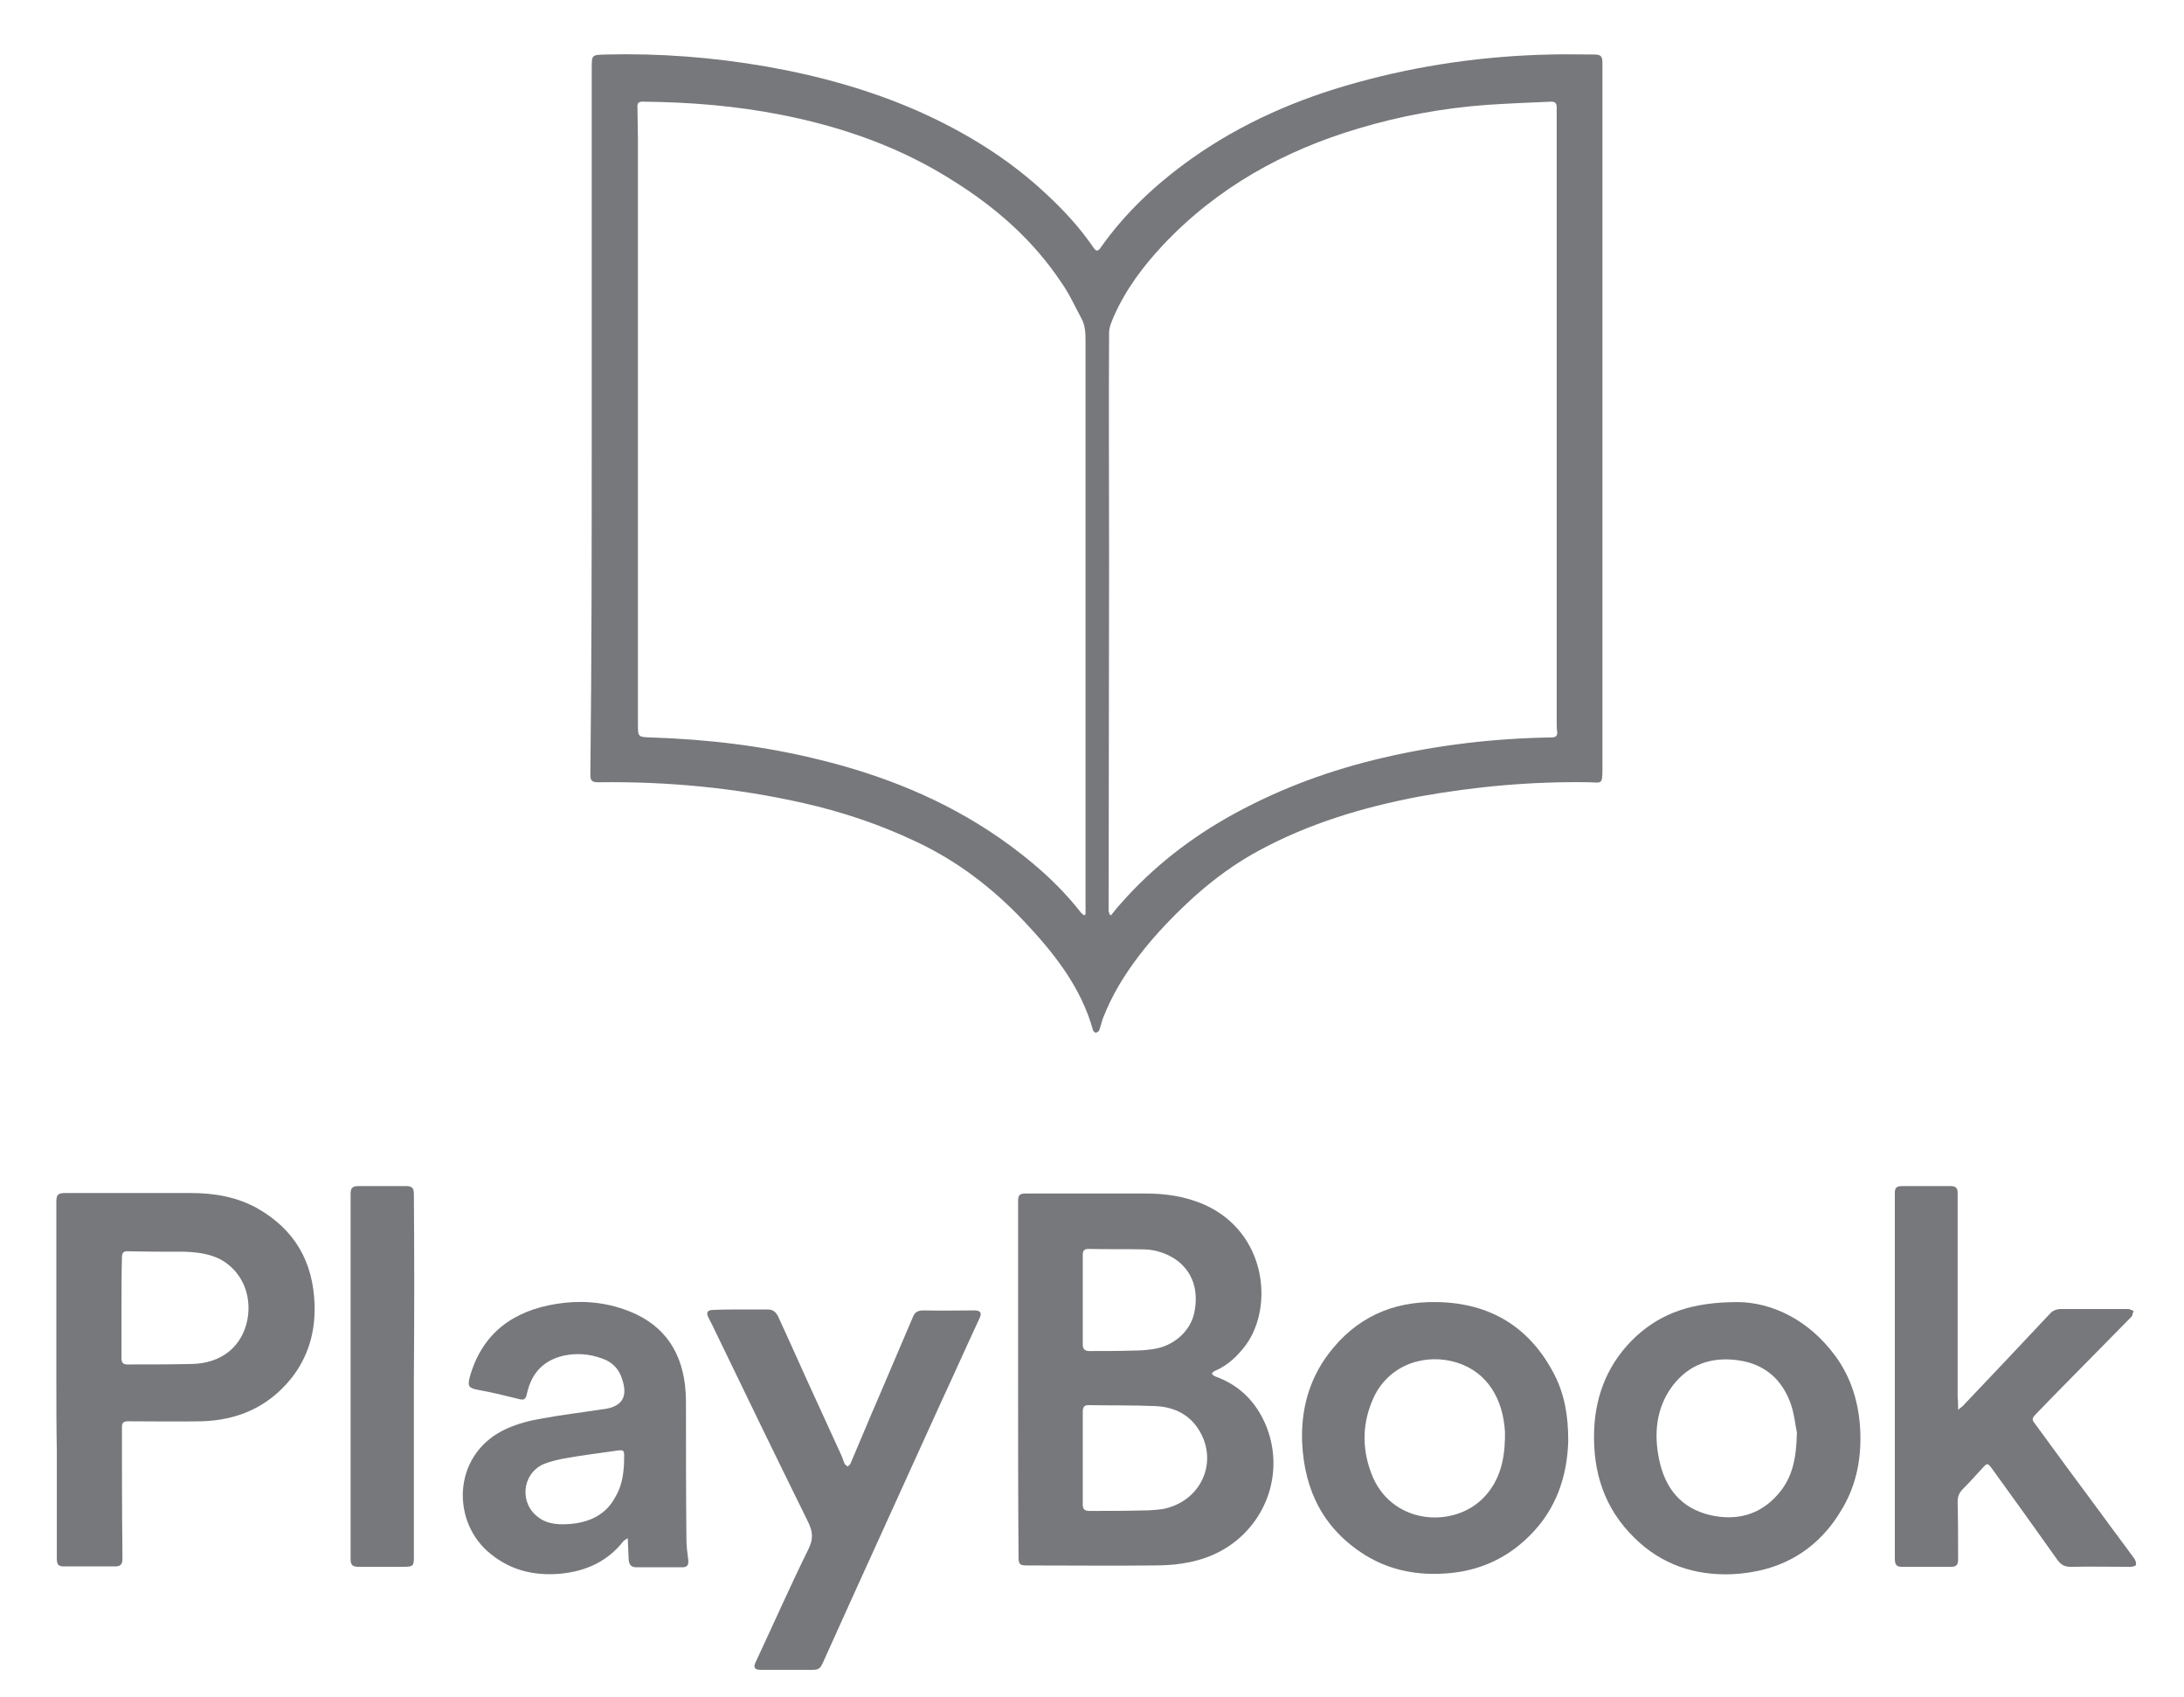 <?xml version="1.0" encoding="utf-8"?>
<!-- Generator: Adobe Illustrator 27.0.0, SVG Export Plug-In . SVG Version: 6.00 Build 0)  -->
<svg version="1.1" id="Layer_1" xmlns="http://www.w3.org/2000/svg" xmlns:xlink="http://www.w3.org/1999/xlink" x="0px" y="0px"
	 viewBox="0 0 472.8 367.3" style="enable-background:new 0 0 472.8 367.3;" xml:space="preserve">
<style type="text/css">
	.st0{fill:#77787B;}
</style>
<g>
	<path class="st0" d="M128.1,90.5c0-25.2,0-50.4,0-75.6c0-3.1,0-3,3-3.1c11.7-0.3,23.3,0.6,34.8,2.6c11.4,2,22.6,5.1,33.2,9.8
		c10,4.5,19.3,10.2,27.3,17.7c3.9,3.6,7.4,7.4,10.4,11.8c0.5,0.7,0.9,0.7,1.4,0c5.4-7.7,12.2-14,19.8-19.4
		c10.9-7.7,22.9-12.9,35.6-16.4c13.7-3.8,27.8-5.8,42-6.1c3.2-0.1,6.3,0,9.5,0c1.5,0,1.8,0.4,1.8,1.9c0,25.3,0,50.6,0,76
		c0,25.6,0,51.2,0,76.8c0,3.3-0.2,2.9-2.8,2.8c-12.4-0.2-24.7,0.9-36.9,3.1c-12.1,2.3-23.8,5.8-34.7,11.7c-5,2.7-9.5,6-13.8,9.8
		c-4.4,4-8.5,8.2-12.1,12.9c-3.2,4.2-5.9,8.6-7.8,13.5c-0.3,0.8-0.5,1.7-0.8,2.6c-0.1,0.3-0.5,0.6-0.8,0.6c-0.2,0-0.6-0.4-0.6-0.6
		c-2.6-9.3-8.4-16.6-14.9-23.5c-6.8-7.2-14.5-13.1-23.5-17.3c-7.8-3.7-15.9-6.4-24.3-8.3c-14.6-3.3-29.4-4.7-44.4-4.5
		c-1.3,0-1.7-0.3-1.7-1.6C128.1,141.9,128.1,116.2,128.1,90.5C128.1,90.5,128.1,90.5,128.1,90.5z M240.2,197.9
		c0.1,0.1,0.2,0.1,0.3,0.2c0.7-0.8,1.3-1.7,2-2.4c7.1-8.1,15.5-14.6,24.9-19.7c10.1-5.5,20.8-9.4,32-12c12-2.8,24.1-4.2,36.4-4.4
		c1,0,1.4-0.3,1.3-1.3c-0.1-0.6-0.1-1.3-0.1-1.9c0-44.4,0-88.8,0-133.2c0-0.9-0.4-1.2-1.2-1.2c-4.7,0.2-9.3,0.4-14,0.7
		c-9.4,0.7-18.7,2.4-27.7,5.1c-16.2,4.8-30.6,12.8-42.3,25.2c-4.3,4.6-8,9.5-10.6,15.3c-0.5,1.2-1.1,2.5-1.1,3.7
		c-0.1,16.5,0,33,0,49.5c0,25.3-0.1,50.6-0.1,75.8C240.1,197.5,240.2,197.7,240.2,197.9z M234.7,198.1c0.1-0.1,0.2-0.1,0.3-0.2
		c0-1.4,0-2.8,0-4.2c0-39.9,0-79.7,0-119.6c0-1.8,0-3.6-0.9-5.2c-1.4-2.6-2.6-5.3-4.3-7.7c-6.1-9.2-14.2-16.3-23.5-22.1
		c-11.3-7.2-23.8-11.6-36.9-14.2c-10-2-20.1-2.8-30.3-2.9c-0.9,0-1.2,0.4-1.1,1.3c0,2.3,0.1,4.6,0.1,6.8c0,42.2,0,84.4,0,126.6
		c0,2.8,0,2.8,2.8,2.9c12.2,0.4,24.2,1.8,36,4.7c14.1,3.4,27.4,8.7,39.4,17c6.6,4.6,12.7,9.8,17.7,16.2
		C234.1,197.7,234.5,197.9,234.7,198.1z"/>
	<path class="st0" d="M220.4,298.6c0-12.9,0-25.8,0-38.7c0-1.3,0.4-1.6,1.7-1.6c8.6,0,17.1,0,25.7,0c4.5,0,8.9,0.6,13.1,2.5
		c13.2,6,14.9,21.9,8.8,30.3c-1.8,2.4-3.9,4.4-6.7,5.6c-0.3,0.1-0.5,0.4-0.7,0.6c0.2,0.2,0.5,0.5,0.8,0.6c5.3,1.9,8.9,5.6,11,10.7
		c3.4,8.4,1.2,17.9-5.5,24c-3.6,3.3-8,5.1-12.8,5.8c-2,0.3-4,0.4-6,0.4c-9.2,0.1-18.4,0-27.6,0c-1.4,0-1.7-0.3-1.7-1.7
		C220.4,324.4,220.4,311.5,220.4,298.6C220.4,298.6,220.4,298.6,220.4,298.6z M234.4,315.5c0,3.4,0,6.7,0,10.1c0,1,0.4,1.4,1.4,1.4
		c3.8,0,7.6,0,11.4-0.1c1.5,0,3-0.1,4.5-0.3c8.3-1.6,12.2-10.2,7.8-17.2c-2.2-3.5-5.7-5-9.7-5.1c-4.7-0.2-9.5-0.1-14.2-0.2
		c-0.9,0-1.2,0.5-1.2,1.4C234.4,308.8,234.4,312.2,234.4,315.5z M234.4,281.4C234.4,281.4,234.4,281.4,234.4,281.4
		c0,3.2,0,6.4,0,9.6c0,1,0.5,1.4,1.4,1.4c3.2,0,6.3,0,9.5-0.1c1.4,0,2.8-0.1,4.2-0.3c4.5-0.6,8.1-3.8,9-7.7c1.1-5-0.3-9.2-4.1-11.8
		c-2-1.3-4.2-2-6.5-2.1c-4.1-0.1-8.2,0-12.3-0.1c-0.9,0-1.2,0.4-1.2,1.3C234.4,275,234.4,278.2,234.4,281.4z"/>
	<path class="st0" d="M12.2,298.7c0-12.9,0-25.8,0-38.7c0-1.4,0.4-1.8,1.8-1.8c9.1,0,18.2,0,27.3,0c5,0,9.9,0.8,14.4,3.3
		c8.1,4.6,12.1,11.6,12.4,20.8c0.2,6-1.4,11.5-5.2,16.2c-5,6.1-11.6,8.9-19.3,9.1c-5.3,0.1-10.5,0-15.8,0c-0.9,0-1.4,0.2-1.4,1.2
		c0,9,0,17.9,0.1,26.9c0,0.6,0,1.3,0,1.9c0,0.9-0.5,1.4-1.4,1.4c-3.8,0-7.6,0-11.4,0c-1.1,0-1.4-0.5-1.4-1.7c0-7.8,0-15.6,0-23.4
		C12.2,308.9,12.2,303.8,12.2,298.7C12.2,298.7,12.2,298.7,12.2,298.7z M26.3,283C26.3,283,26.3,283,26.3,283c0,3.7,0,7.3,0,11
		c0,0.8,0.3,1.3,1.2,1.3c4.6,0,9.3,0,13.9-0.1c6.6-0.1,11.1-3.8,12.2-9.8c0.9-5.3-1.3-10.3-5.8-12.8c-2.5-1.3-5.2-1.6-7.9-1.7
		c-4.1,0-8.2,0-12.3-0.1c-0.9,0-1.2,0.4-1.2,1.3C26.3,275.8,26.3,279.4,26.3,283z"/>
	<path class="st0" d="M423.9,305.1c0.5-0.4,0.8-0.6,1-0.8c6.3-6.6,12.5-13.2,18.8-19.9c0.7-0.8,1.5-1.1,2.6-1.1c4.8,0,9.6,0,14.4,0
		c0.4,0,0.8,0.3,1.2,0.4c-0.2,0.4-0.2,1-0.5,1.3c-4.3,4.4-8.6,8.7-12.9,13.1c-2.7,2.7-5.4,5.5-8.1,8.3c-0.4,0.5-0.5,0.9-0.1,1.4
		c4.9,6.7,9.8,13.4,14.8,20.1c2.3,3.2,4.7,6.3,7,9.5c0.2,0.3,0.4,0.9,0.3,1.3c-0.1,0.2-0.7,0.4-1.2,0.4c-4.3,0-8.6-0.1-12.9,0
		c-1.3,0-2.1-0.4-2.9-1.5c-4.7-6.6-9.4-13.2-14.2-19.8c-0.9-1.2-1-1.2-2-0.1c-1.4,1.5-2.8,3.1-4.3,4.6c-0.8,0.8-1.1,1.6-1.1,2.8
		c0.1,4.1,0.1,8.3,0.1,12.4c0,1.2-0.4,1.6-1.6,1.6c-3.5,0-7,0-10.5,0c-1.2,0-1.6-0.4-1.6-1.8c0-25.9,0-51.8,0-77.6c0-0.5,0-1,0-1.5
		c0-1.2,0.4-1.5,1.6-1.5c3.5,0,7.1,0,10.6,0c1,0,1.4,0.5,1.4,1.4c0,1.1,0,2.2,0,3.2c0,13.7,0,27.4,0,41.1
		C423.9,303.2,423.9,304,423.9,305.1z"/>
	<path class="st0" d="M135.9,332.9c-0.4,0.3-0.7,0.4-0.9,0.6c-3.5,4.5-8.3,6.6-13.8,7.1c-5.9,0.5-11.2-0.9-15.7-4.9
		c-8-7.2-7.3-21.5,4.4-26.6c2.3-1,4.9-1.7,7.4-2.1c4.3-0.8,8.7-1.3,13.1-2c0,0,0.1,0,0.1,0c5-0.6,5.4-3.5,3.9-7.3
		c-0.8-1.9-2.3-3.1-4.1-3.7c-2.7-1-5.5-1.2-8.3-0.6c-4.3,1-6.9,3.7-7.9,8.1c-0.3,1.5-0.7,1.6-2.1,1.2c-2.8-0.7-5.7-1.4-8.5-1.9
		c-2.1-0.4-2.3-0.8-1.8-2.8c2.7-9.5,9.4-14.3,18.7-15.8c4.9-0.8,9.8-0.5,14.5,1.1c8,2.7,12.4,8.2,13.4,16.5c0.1,1.1,0.2,2.3,0.2,3.5
		c0,9.9,0,19.9,0.1,29.8c0,1.5,0.2,3,0.4,4.5c0.1,1.1-0.2,1.6-1.3,1.6c-3.3,0-6.6,0-9.9,0c-1.1,0-1.6-0.5-1.7-1.6
		C136,336,136,334.6,135.9,332.9z M135.1,316.5c0-0.3,0-0.5,0-0.8c0.1-1.9,0-2-1.9-1.7c-3.4,0.5-6.8,0.9-10.2,1.5
		c-1.8,0.3-3.7,0.7-5.4,1.4c-4.7,2.2-5.2,8.6-0.9,11.6c2.1,1.5,4.6,1.5,7,1.3c4-0.4,7.5-2,9.5-5.8
		C134.6,321.7,135,319.1,135.1,316.5z"/>
	<path class="st0" d="M376.3,281.8c7.2,0.1,15.1,3.7,20.9,11.5c3.5,4.7,5.2,10.2,5.5,16.1c0.3,5.9-0.7,11.6-3.7,16.8
		c-5.3,9.3-13.5,14-24.1,14.5c-8,0.3-15.2-2.1-21-7.8c-6.6-6.4-9.1-14.3-8.8-23.3c0.3-8,3.2-14.9,9.1-20.4
		C359.8,284.1,366.4,281.8,376.3,281.8z M389,310c-0.3-1.2-0.5-3.7-1.3-6.1c-1.9-5.4-5.7-8.7-11.4-9.5c-5.7-0.8-10.6,0.8-14.2,5.5
		c-3.6,4.8-4.1,10.4-2.9,16.1c1.3,6.1,4.7,10.4,11,11.9c5.7,1.3,10.8,0,14.7-4.5C388,319.9,388.9,315.7,389,310z"/>
	<path class="st0" d="M339.5,311.8c-0.2,7.5-2.5,14.8-8.4,20.6c-5.4,5.4-12,8-19.5,8.2c-5.7,0.2-11.1-1-16-4
		c-9-5.6-13.2-13.9-13.7-24.3c-0.3-7,1.4-13.6,5.7-19.3c5.9-7.8,13.8-11.4,23.5-11.2c11.5,0.2,20.1,5.4,25.4,15.7
		C338.7,301.8,339.5,306.4,339.5,311.8z M325.8,311.2c0-0.4,0-0.9,0-1.3c-0.4-7-3.7-12.9-10.4-15c-6.7-2.1-14.6,0.3-18,7.5
		c-2.5,5.4-2.6,10.9-0.6,16.3c4.1,11.3,17.9,12.3,24.5,5.3C324.7,320.4,325.7,316,325.8,311.2z"/>
	<path class="st0" d="M160.3,283.4c2,0,4,0,5.9,0c1.1,0,1.7,0.5,2.2,1.4c2.1,4.6,4.2,9.2,6.3,13.9c2.5,5.5,5,10.9,7.5,16.4
		c0.2,0.5,0.4,1.1,0.6,1.6c0.1,0.3,0.4,0.4,0.7,0.7c0.2-0.2,0.5-0.4,0.6-0.6c2.1-4.9,4.1-9.8,6.2-14.6c2.4-5.7,4.9-11.4,7.3-17.1
		c0.4-1.1,1.1-1.5,2.3-1.5c3.7,0.1,7.3,0,11,0c1.3,0,1.7,0.5,1.2,1.6c-2.8,6-5.5,12.1-8.3,18.1c-6.3,13.9-12.7,27.9-19,41.8
		c-2.2,4.8-4.3,9.6-6.5,14.4c-0.8,1.8-1,1.9-3,1.9c-3.5,0-7.1,0-10.6,0c-1.3,0-1.7-0.5-1.1-1.7c3.8-8.1,7.4-16.3,11.4-24.4
		c1.1-2.2,1-3.8-0.1-6c-6.9-14-13.7-28-20.5-42.1c-0.3-0.7-0.7-1.3-1-2c-0.6-1.1-0.3-1.7,1-1.7C156.2,283.4,158.3,283.4,160.3,283.4
		C160.3,283.4,160.3,283.4,160.3,283.4z"/>
	<path class="st0" d="M89.6,297.9c0,12.7,0,25.3,0,38c0,3.3,0.2,3.2-3.2,3.2c-2.9,0-5.8,0-8.7,0c-1.4,0-1.8-0.4-1.8-1.7
		c0-24.4,0-48.8,0-73.3c0-1.9,0-3.8,0-5.7c0-1.3,0.4-1.7,1.7-1.7c3.4,0,6.9,0,10.3,0c1.3,0,1.7,0.4,1.7,1.7
		C89.7,271.5,89.7,284.7,89.6,297.9C89.7,297.9,89.6,297.9,89.6,297.9z"/>
</g>
</svg>
